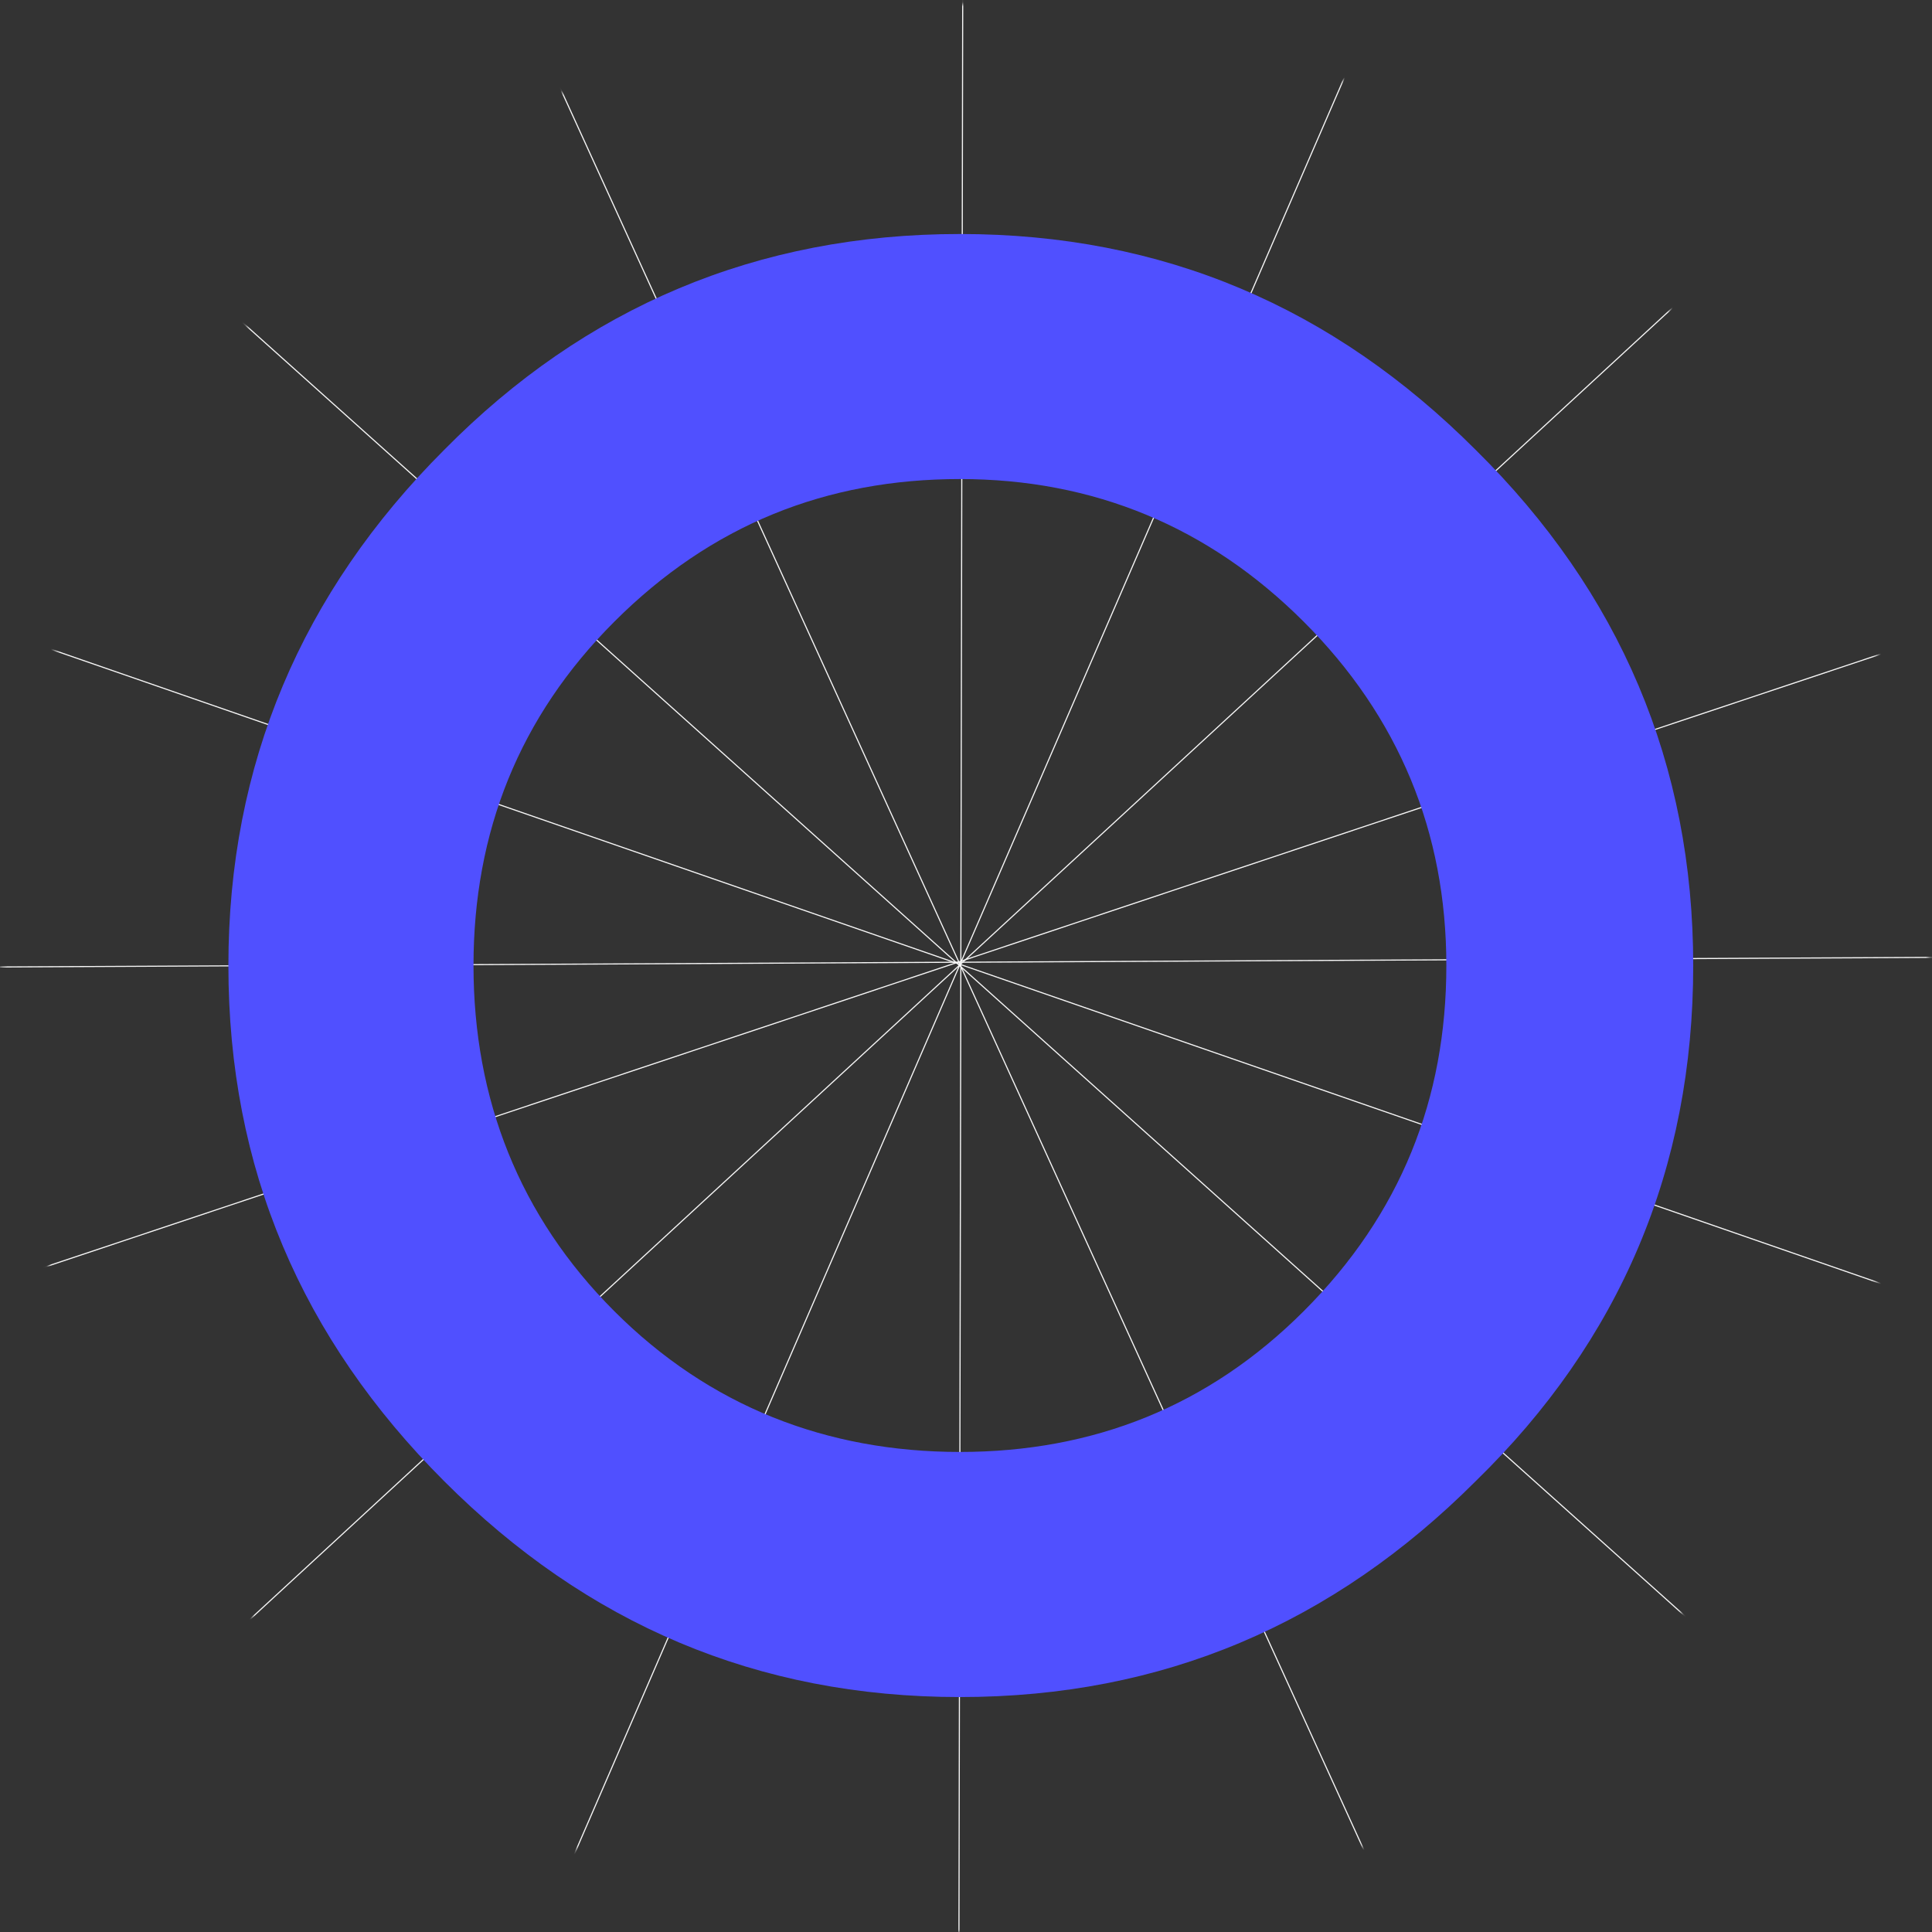 <svg width="436" height="436" viewBox="0 0 436 436" fill="none" xmlns="http://www.w3.org/2000/svg">
<rect x="0" y="0" width="436" height="436" fill="#333333" stroke="none"/>
<mask id="mask0_105_882" style="mask-type:luminance" maskUnits="userSpaceOnUse" x="0" y="0" width="436" height="436">
<path d="M217.88 436C338.035 436 435.44 338.595 435.44 218.44C435.44 98.285 338.035 0.88 217.88 0.88C97.725 0.88 0.32 98.285 0.32 218.44C0.32 338.595 97.725 436 217.88 436Z" fill="white"/>
</mask>
<g mask="url(#mask0_105_882)">
<path d="M-0.213 23.5L432.816 411.847" stroke="#F7F7F7" stroke-width="0.25" stroke-miterlimit="10"/>
<path d="M332.302 -49.21L100.994 484.465" stroke="#F7F7F7" stroke-width="0.25" stroke-miterlimit="10"/>
<path d="M217.402 -73.896L216.27 507.752" stroke="#F7F7F7" stroke-width="0.25" stroke-miterlimit="10"/>
<path d="M507.925 215.696L-73.709 218.586" stroke="#F7F7F7" stroke-width="0.25" stroke-miterlimit="10"/>
<path d="M430.793 20.277L3.16 414.538" stroke="#F7F7F7" stroke-width="0.25" stroke-miterlimit="10"/>
<path d="M492.35 124.934L-59.363 309.136" stroke="#F7F7F7" stroke-width="0.25" stroke-miterlimit="10"/>
<path d="M337.231 482.027L95.838 -47.159" stroke="#F7F7F7" stroke-width="0.25" stroke-miterlimit="10"/>
<path d="M491.791 312.999L-57.777 122.509" stroke="#F7F7F7" stroke-width="0.25" stroke-miterlimit="10"/>
</g>
<mask id="mask1_105_882" style="mask-type:luminance" maskUnits="userSpaceOnUse" x="0" y="0" width="436" height="436">
<path d="M217.88 436C338.035 436 435.44 338.595 435.44 218.44C435.44 98.285 338.035 0.88 217.88 0.88C97.725 0.88 0.32 98.285 0.32 218.44C0.32 338.595 97.725 436 217.88 436Z" fill="white"/>
</mask>
<g mask="url(#mask1_105_882)">
<path d="M333.008 101.513C365.607 133.699 382.113 172.493 382.113 217.894C382.113 263.708 365.607 302.501 333.008 334.274C300.822 366.46 262.442 382.979 216.628 382.979C170.814 382.979 132.434 366.473 100.248 334.274C68.062 302.075 51.543 263.708 51.543 217.894C51.543 172.493 68.049 133.699 100.248 101.513C132.021 69.328 170.814 52.809 216.628 52.809C262.442 52.809 300.822 69.314 333.008 101.513ZM138.628 140.307C117.167 161.768 106.856 187.759 106.856 217.894C106.856 248.028 117.18 274.432 138.628 295.893C160.09 317.355 186.507 327.666 216.628 327.666C246.749 327.666 272.753 317.355 294.215 295.893C316.089 274.019 326.401 248.014 326.401 217.894C326.401 187.773 315.676 161.768 294.215 140.307C272.753 118.845 246.749 108.108 216.628 108.108C186.507 108.108 160.49 118.432 138.628 140.307Z" fill="#5050FF"/>
</g>
</svg>
